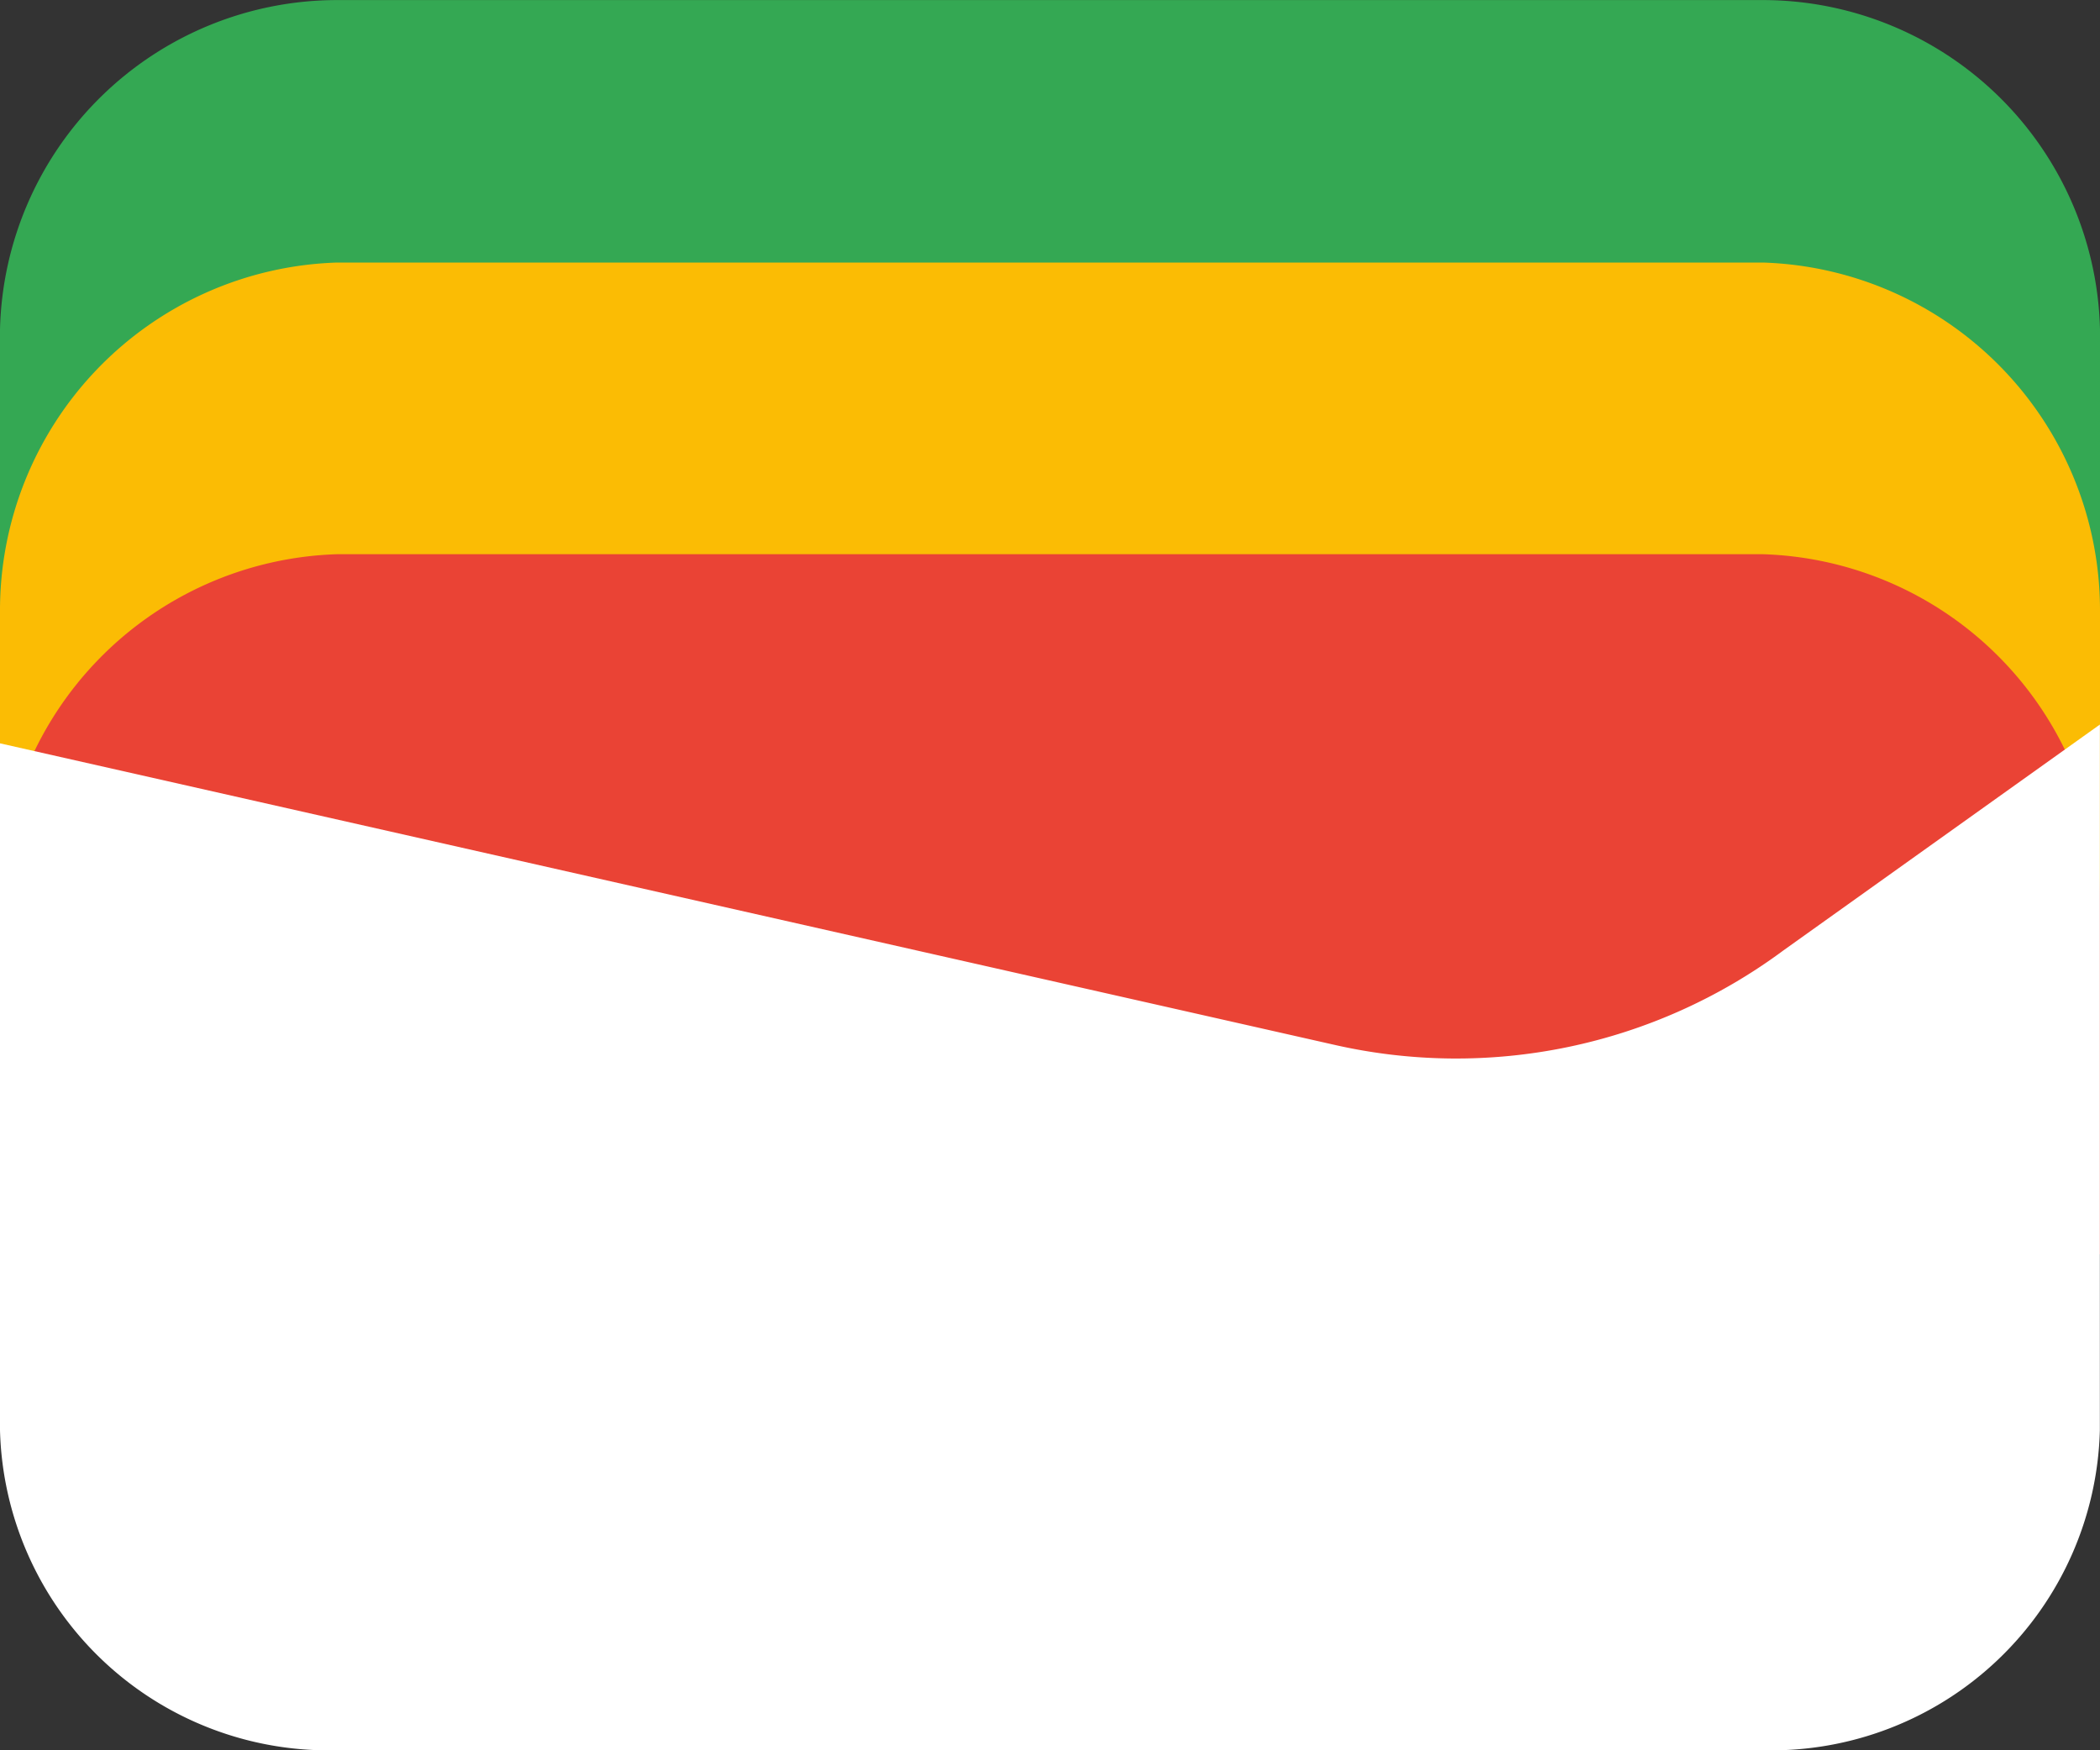 <svg xmlns="http://www.w3.org/2000/svg" width="31.44" height="26.2" viewBox="0 0 31.44 26.2">
  <rect x="0" y="0" width="31.44" height="26.2" fill="#333333" stroke="none"/>
  <g id="Group_6760" data-name="Group 6760" transform="translate(-217.106 -396.173)">
    <path id="Path_3680" data-name="Path 3680" d="M52.44,22.361H21v-4.93a5.052,5.052,0,0,1,5.048-4.93H47.392a5.052,5.052,0,0,1,5.048,4.93Z" transform="translate(196.106 383.673)" fill="#34a853"/>
    <path id="Path_3681" data-name="Path 3681" d="M52.44,27.48H21V22.24A5.21,5.21,0,0,1,26.048,17H47.392a5.21,5.21,0,0,1,5.048,5.24Z" transform="translate(196.106 383.103)" fill="#fbbc04"/>
    <path id="Path_3682" data-name="Path 3682" d="M52.44,32.48H21V27.24A5.21,5.21,0,0,1,26.048,22H47.392a5.21,5.21,0,0,1,5.048,5.24Z" transform="translate(196.106 382.469)" fill="#ea4335"/>
    <path id="Path_3683" data-name="Path 3683" d="M21,25.2l19.955,4.508A8.224,8.224,0,0,0,47.7,28.3l4.738-3.381V35.483a4.921,4.921,0,0,1-5.025,4.79H26.025A4.921,4.921,0,0,1,21,35.483Z" transform="translate(196.106 382.1)" fill="#fff"/>
  </g>
</svg>
